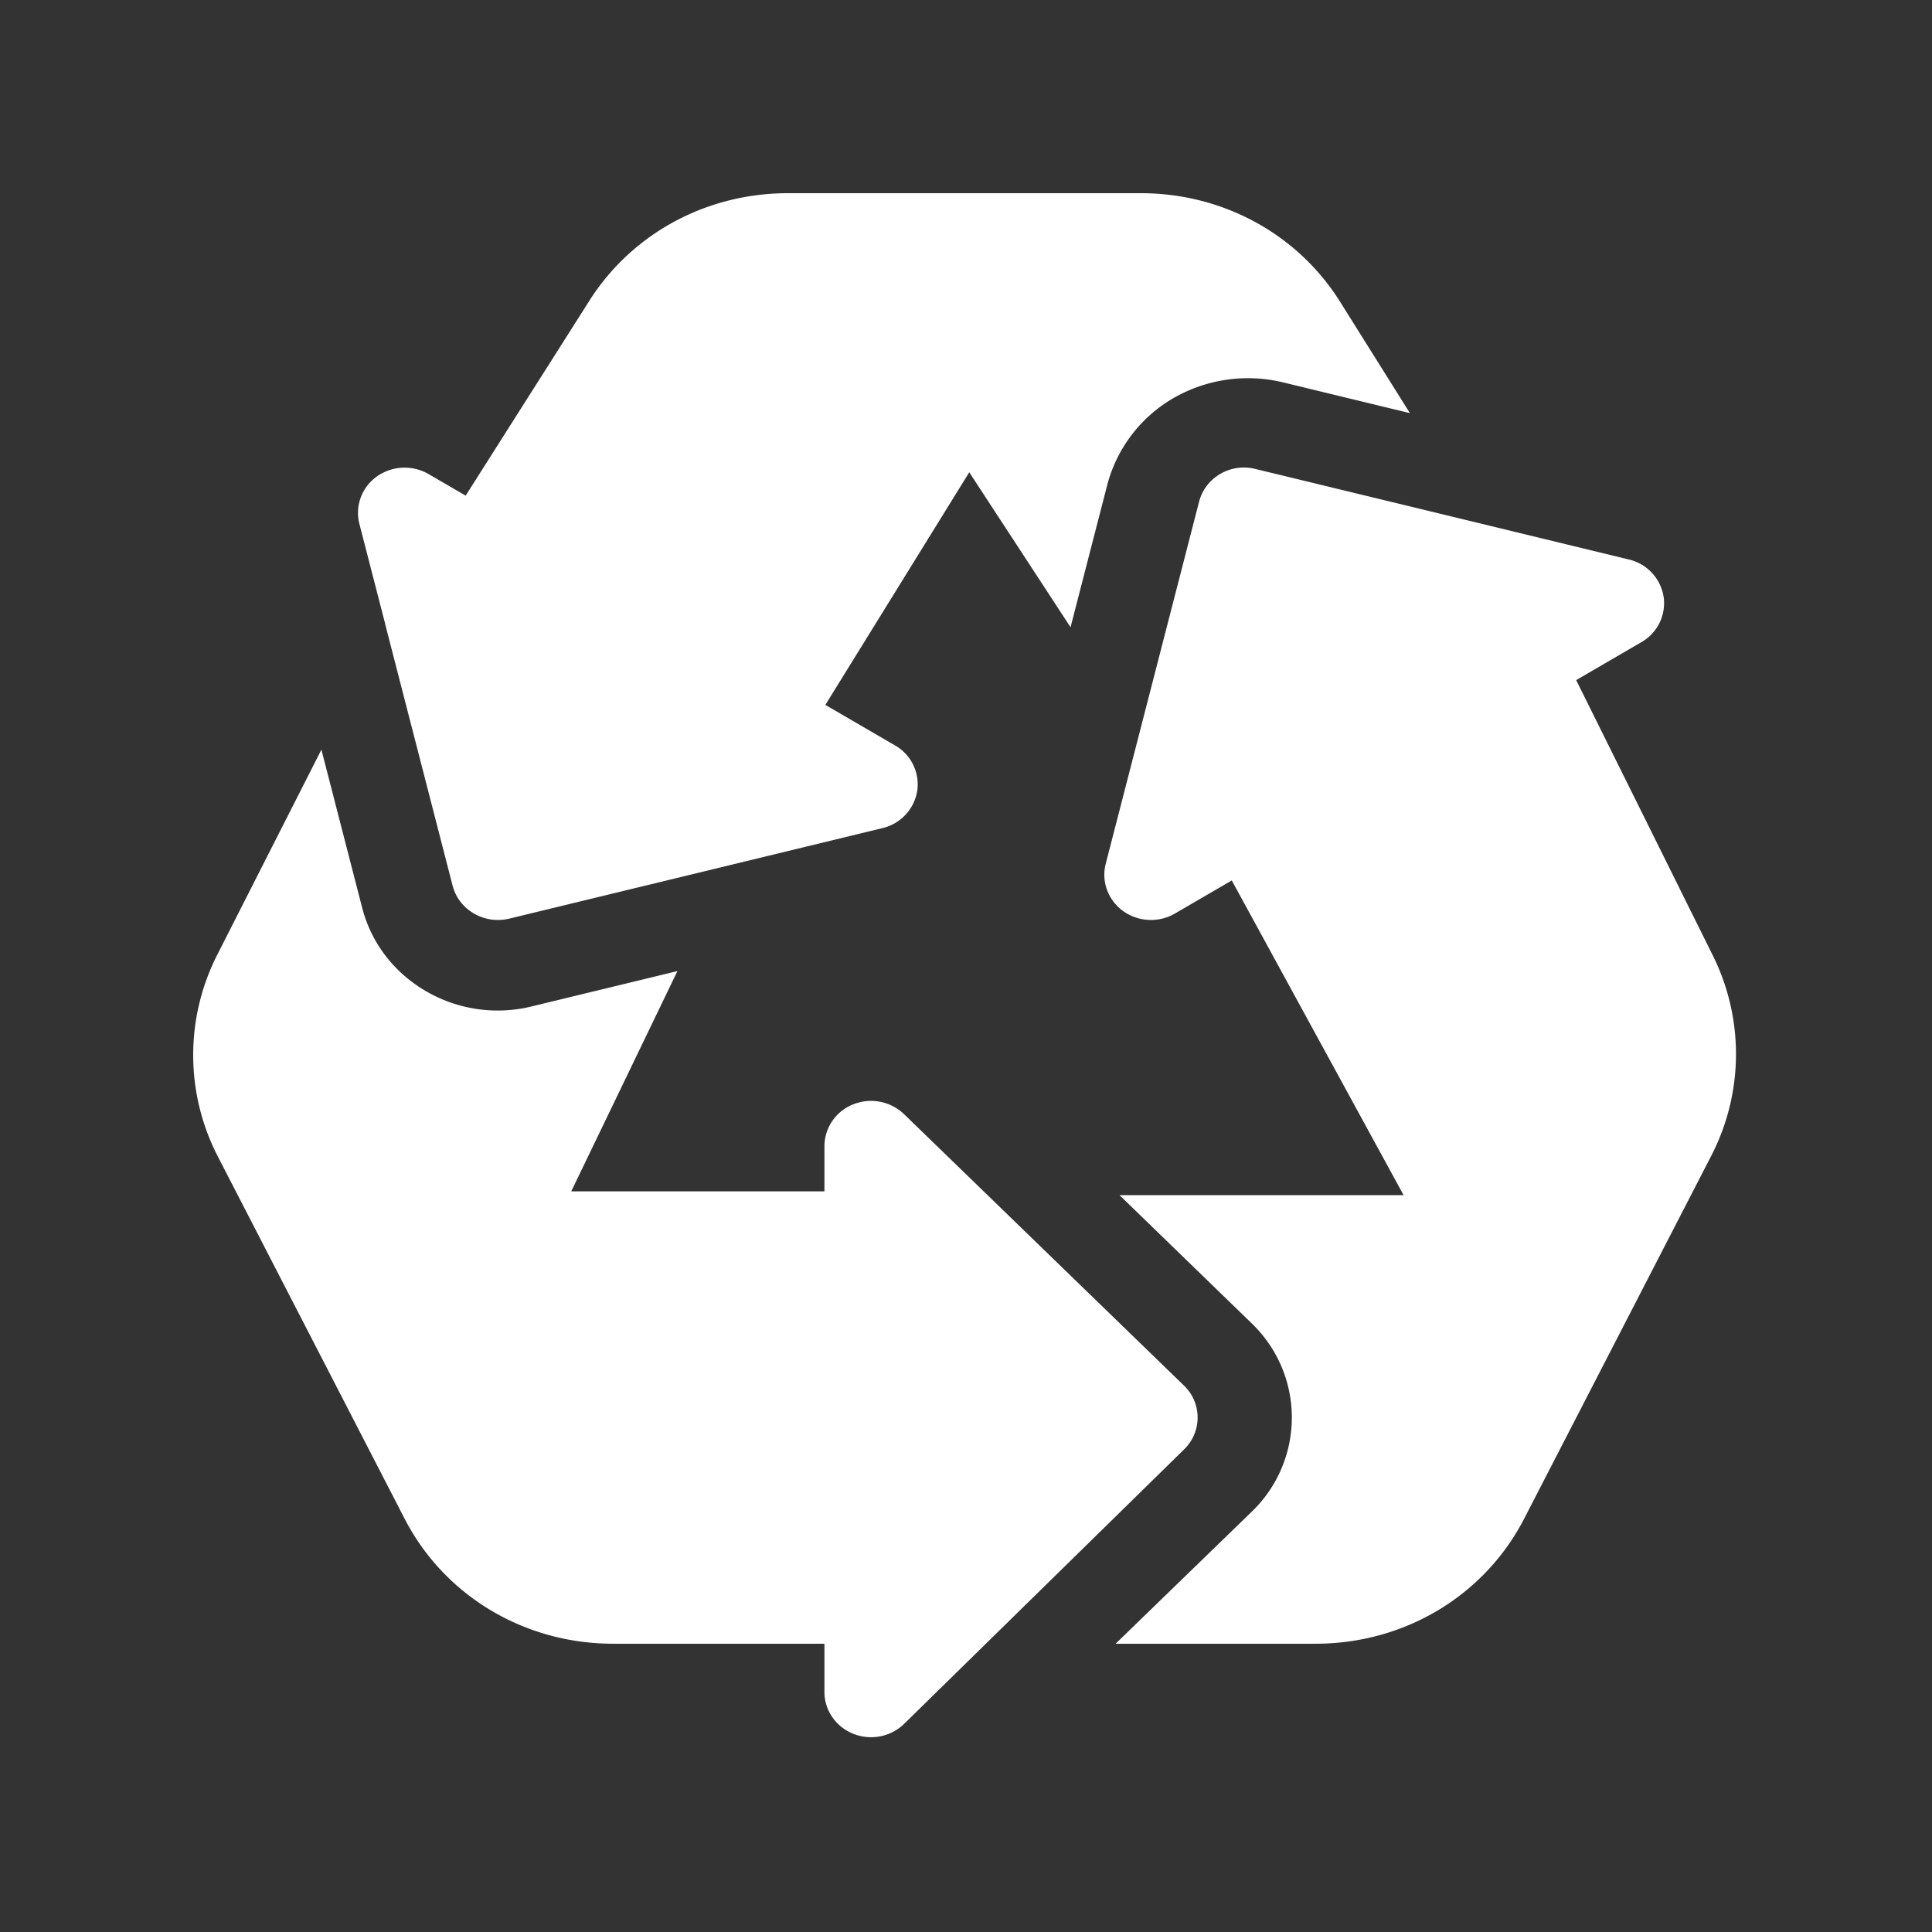 <svg xmlns="http://www.w3.org/2000/svg" width="80" height="80" viewBox="0 0 80 80">
    <rect x="0" y="0" width="80" height="80" fill="#333333" stroke="none"/>
    <g fill="#FFF" fill-rule="nonzero">
        <path d="M70.936 39.588l-5.67-11.426 2.703-1.574a1.853 1.853 0 0 0 .917-1.882 1.895 1.895 0 0 0-1.443-1.54L51.99 19.42c-1.036-.264-2.085.356-2.341 1.363l-3.863 14.984c-.19.734.096 1.507.722 1.959.628.45 1.475.492 2.145.1l2.352-1.368 7.115 13.03H46.356l5.471 5.306a5.408 5.408 0 0 1 0 7.807l-5.632 5.462h8.28c3.68 0 6.988-1.983 8.637-5.177l7.758-15.048a9.172 9.172 0 0 0 .066-8.25z"/>
        <path d="M49.025 57.373l-11.59-11.238a1.975 1.975 0 0 0-2.105-.406 1.871 1.871 0 0 0-1.192 1.73v1.873H23.653l4.398-9.122-6.029 1.462a5.898 5.898 0 0 1-4.386-.631c-1.328-.774-2.265-2-2.64-3.455l-1.687-6.544-4.32 8.508a9.153 9.153 0 0 0 .025 8.326l7.74 15.01c1.648 3.194 4.957 5.177 8.637 5.177h8.747v1.998c0 .757.47 1.441 1.192 1.73.24.097.49.143.74.143.5 0 .995-.19 1.365-.55l11.59-11.362a1.833 1.833 0 0 0 0-2.649z"/>
        <path d="M15.95 25.838l-.001.004 2.793 10.834c.126.485.44.894.883 1.15.44.257.96.332 1.46.213l15.452-3.748a1.896 1.896 0 0 0 1.443-1.54 1.854 1.854 0 0 0-.917-1.883l-2.887-1.68 5.959-9.632 4.194 6.416 1.523-5.906a5.877 5.877 0 0 1 2.735-3.58 6.192 6.192 0 0 1 4.54-.653l5.254 1.274L55.43 12.4C53.654 9.646 50.592 8 47.24 8H32.626c-3.352 0-6.414 1.646-8.188 4.4l-5.156 8.123-1.534-.892a1.985 1.985 0 0 0-2.144.1 1.845 1.845 0 0 0-.723 1.959l1.07 4.148z"/>
    </g>
</svg>
